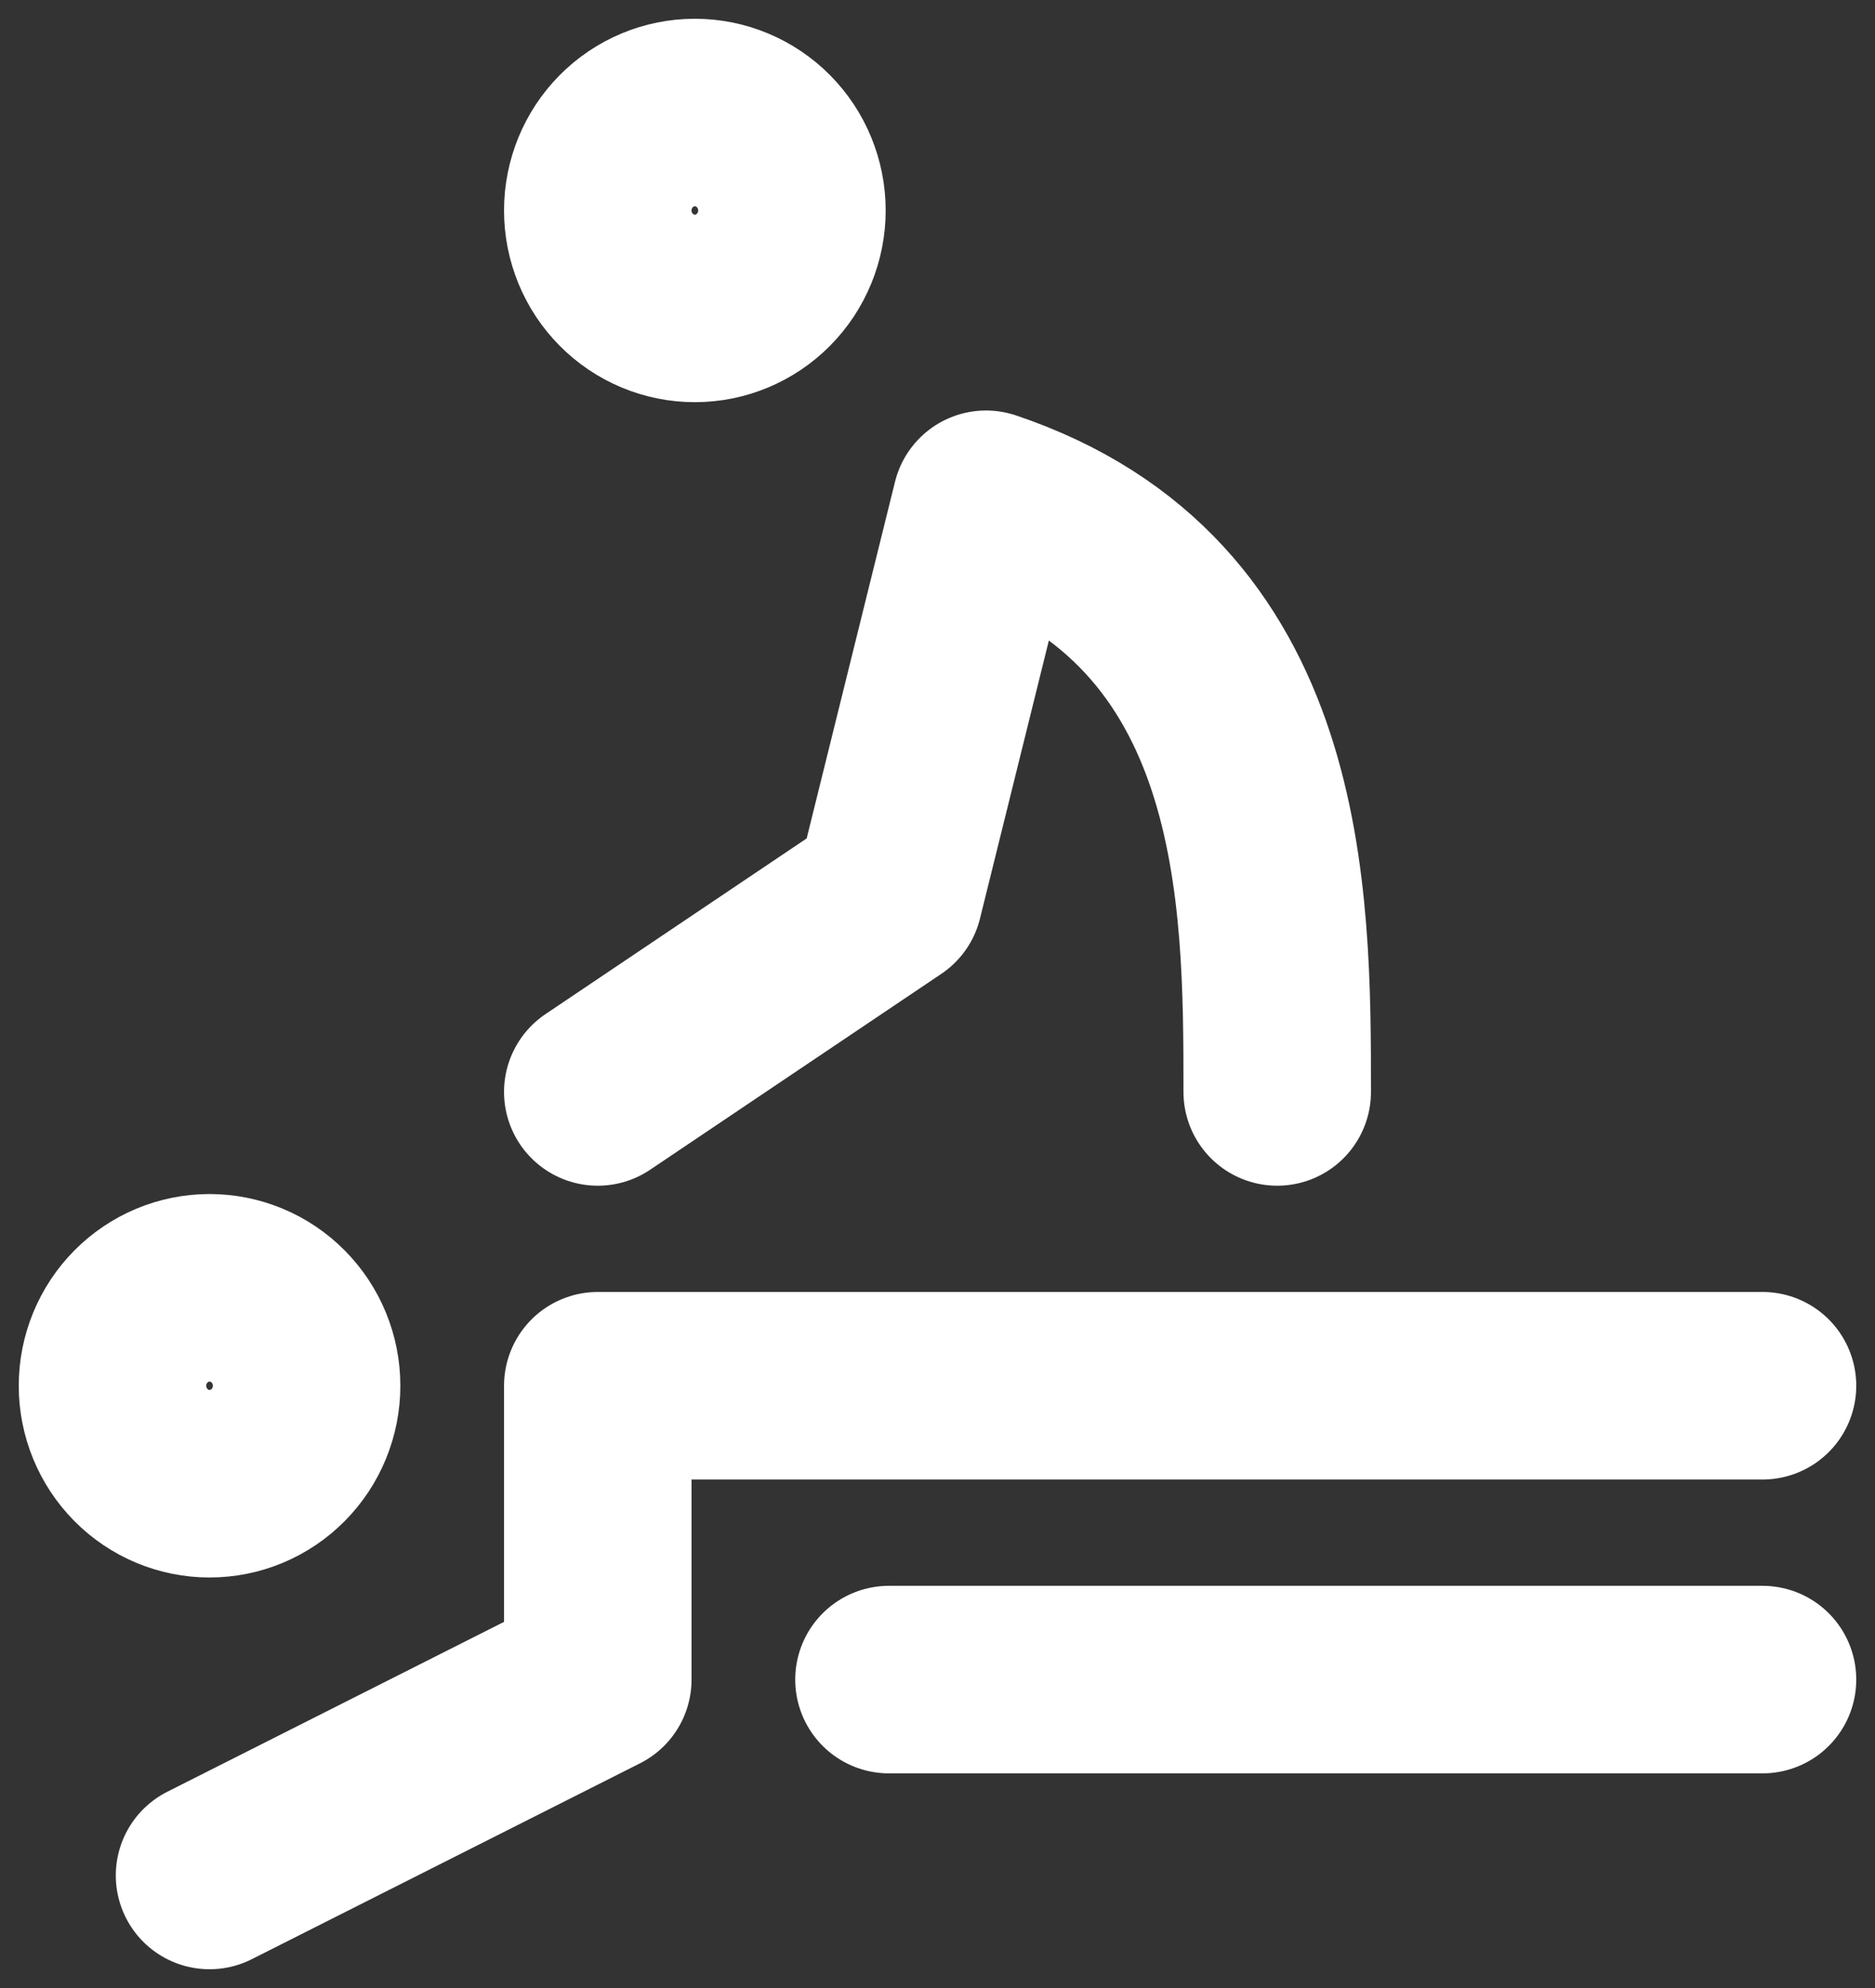 <svg width="50" height="53" viewBox="0 0 50 53" fill="none" xmlns="http://www.w3.org/2000/svg">
<rect x="0" y="0" width="50" height="53" fill="#333333" stroke="none"/>
<path d="M5.588 50L15.941 44.778V36.944H47M23.706 44.778H47M15.941 29.111L23.706 23.889L26.294 13.444C34.059 16.056 34.059 23.889 34.059 29.111M3 36.944C3 37.637 3.273 38.301 3.758 38.791C4.243 39.281 4.902 39.556 5.588 39.556C6.275 39.556 6.933 39.281 7.418 38.791C7.904 38.301 8.176 37.637 8.176 36.944C8.176 36.252 7.904 35.588 7.418 35.098C6.933 34.608 6.275 34.333 5.588 34.333C4.902 34.333 4.243 34.608 3.758 35.098C3.273 35.588 3 36.252 3 36.944ZM15.941 5.611C15.941 6.304 16.214 6.968 16.699 7.457C17.185 7.947 17.843 8.222 18.529 8.222C19.216 8.222 19.874 7.947 20.36 7.457C20.845 6.968 21.118 6.304 21.118 5.611C21.118 4.919 20.845 4.254 20.36 3.765C19.874 3.275 19.216 3 18.529 3C17.843 3 17.185 3.275 16.699 3.765C16.214 4.254 15.941 4.919 15.941 5.611Z" stroke="white" stroke-width="5" stroke-linecap="round" stroke-linejoin="round"/>
</svg>
